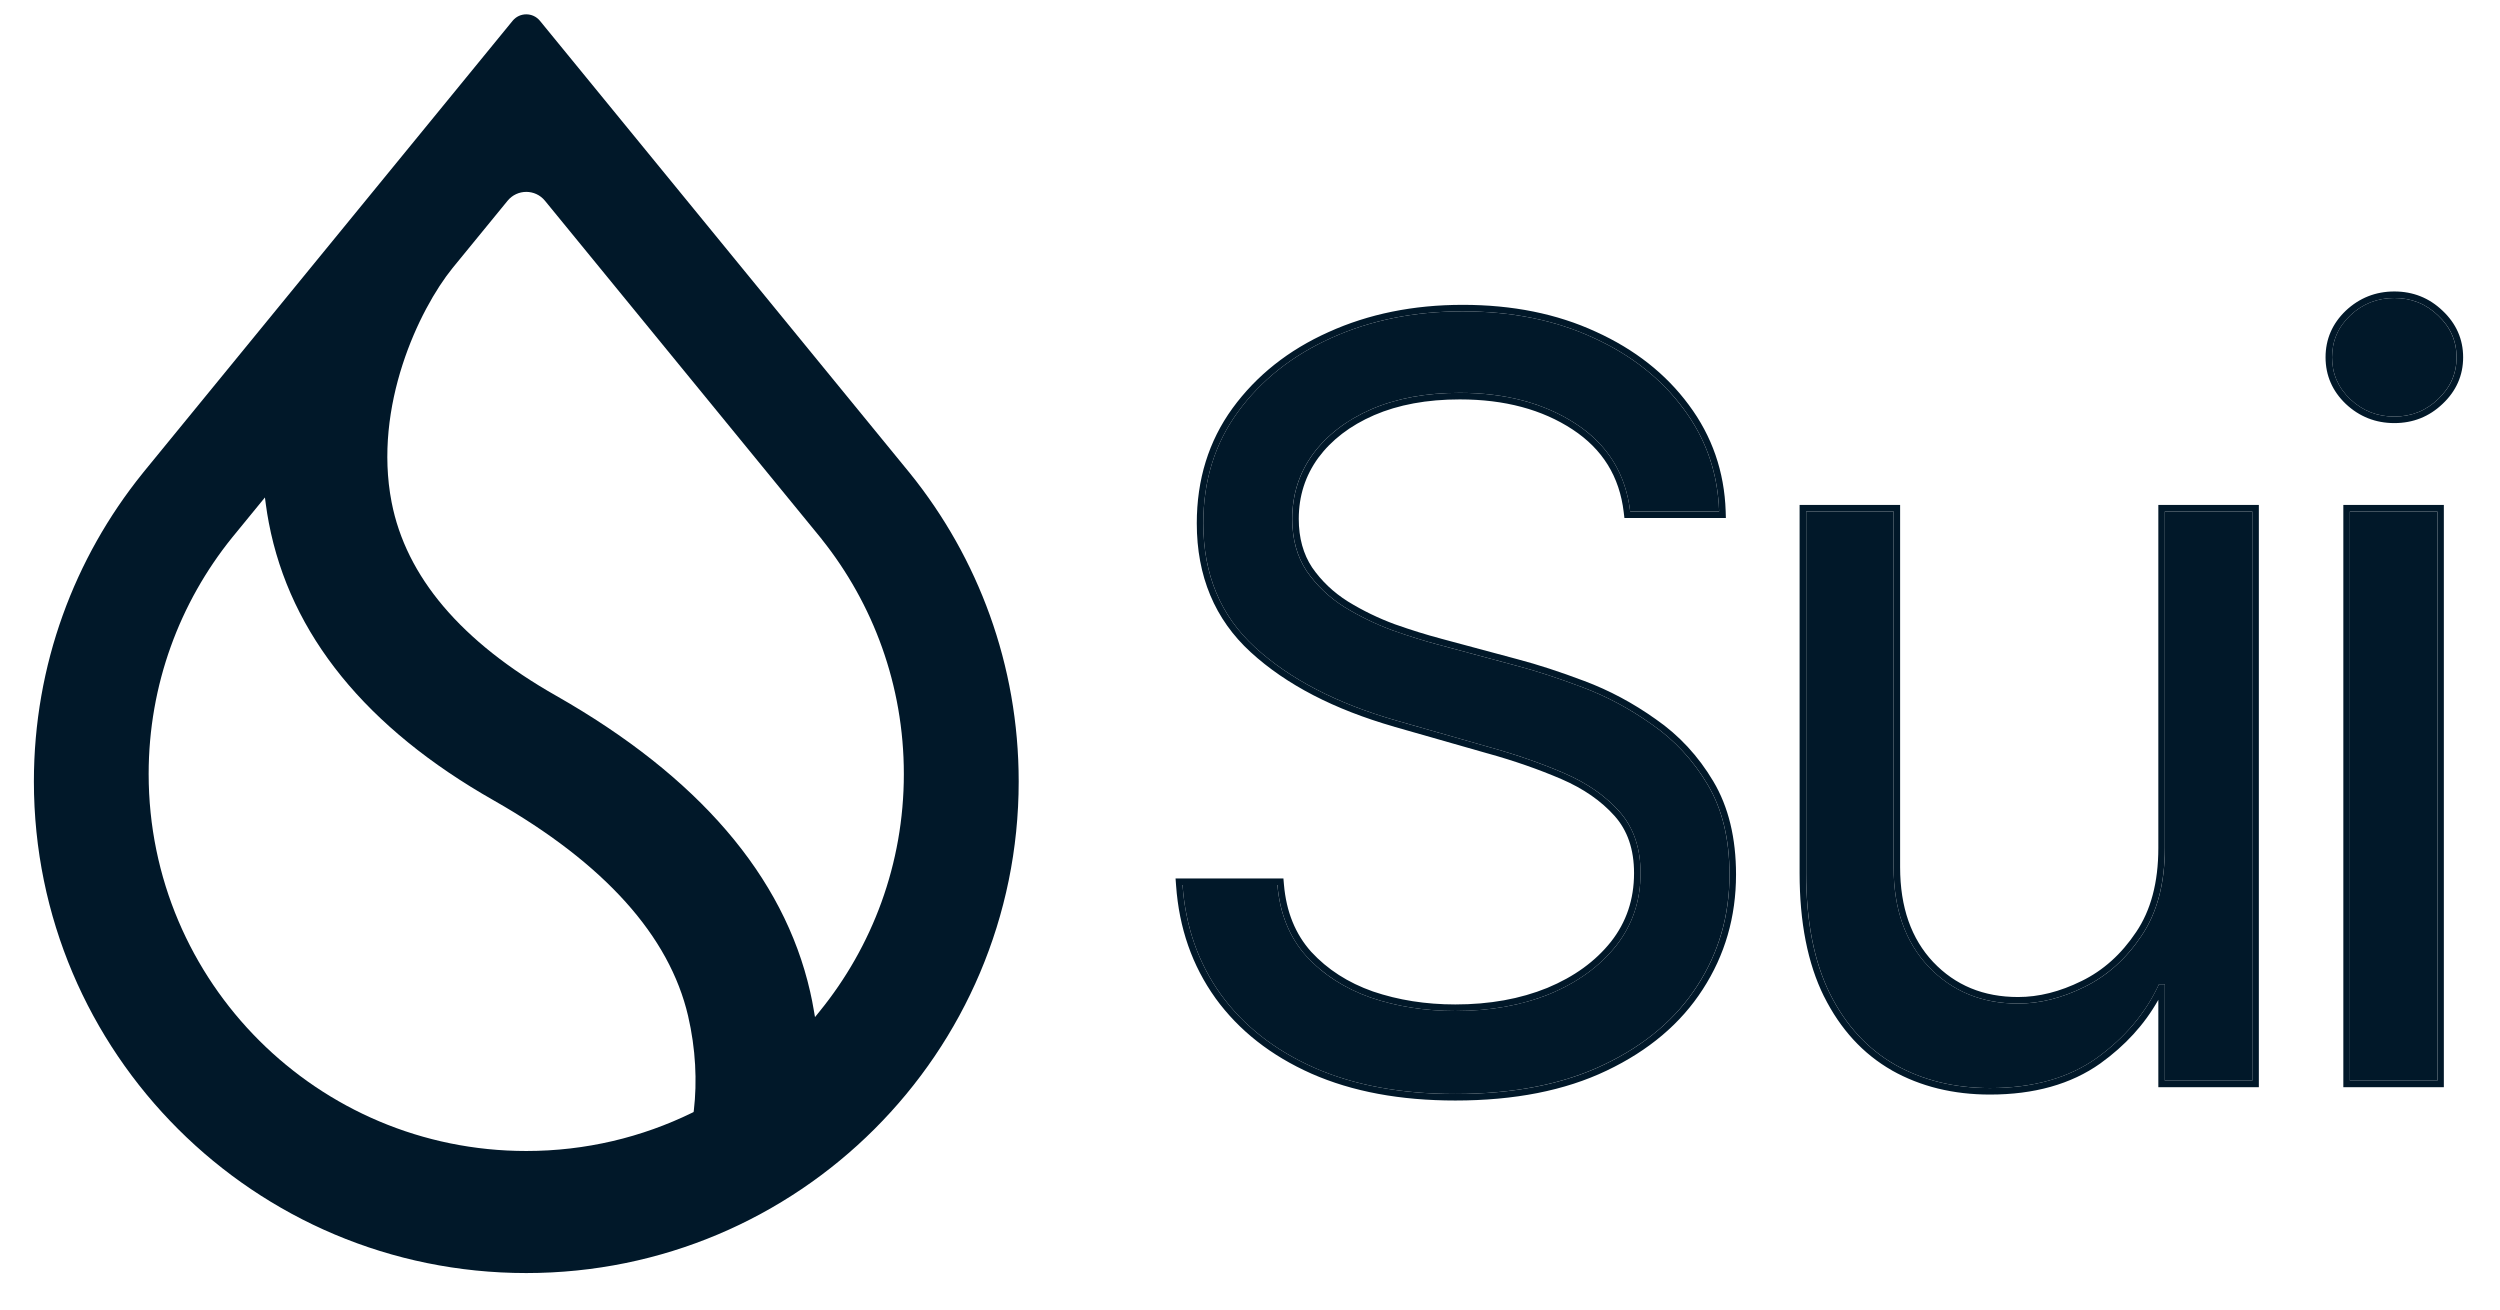 <svg width="63" height="33" viewBox="0 0 63 33" fill="none" xmlns="http://www.w3.org/2000/svg">
<g clip-path="url(#clip0_9816_16298)">
<path d="M41.08 12.888C40.968 11.942 40.514 11.207 39.717 10.684C38.92 10.162 37.943 9.9 36.785 9.9C35.938 9.9 35.197 10.037 34.562 10.311C33.934 10.585 33.442 10.962 33.087 11.441C32.738 11.92 32.564 12.465 32.564 13.075C32.564 13.586 32.685 14.024 32.928 14.392C33.177 14.753 33.495 15.055 33.881 15.298C34.267 15.534 34.671 15.73 35.095 15.886C35.518 16.035 35.907 16.157 36.262 16.25L38.204 16.773C38.702 16.904 39.256 17.084 39.867 17.315C40.483 17.545 41.071 17.86 41.632 18.258C42.198 18.65 42.665 19.154 43.032 19.771C43.4 20.387 43.583 21.143 43.583 22.04C43.583 23.073 43.312 24.007 42.771 24.841C42.235 25.676 41.451 26.339 40.417 26.83C39.39 27.322 38.142 27.568 36.673 27.568C35.303 27.568 34.117 27.347 33.115 26.905C32.119 26.463 31.334 25.847 30.762 25.056C30.195 24.265 29.875 23.347 29.8 22.301H32.19C32.253 23.023 32.495 23.621 32.919 24.094C33.348 24.561 33.89 24.91 34.544 25.14C35.203 25.364 35.913 25.476 36.673 25.476C37.557 25.476 38.35 25.333 39.054 25.047C39.758 24.754 40.315 24.349 40.726 23.833C41.136 23.31 41.342 22.7 41.342 22.003C41.342 21.367 41.164 20.851 40.81 20.452C40.455 20.054 39.988 19.73 39.409 19.481C38.83 19.232 38.204 19.014 37.532 18.828L35.179 18.155C33.684 17.726 32.502 17.112 31.63 16.316C30.759 15.519 30.323 14.476 30.323 13.187C30.323 12.116 30.612 11.183 31.191 10.386C31.776 9.583 32.561 8.96 33.544 8.518C34.534 8.07 35.639 7.846 36.859 7.846C38.092 7.846 39.188 8.067 40.147 8.509C41.105 8.945 41.865 9.542 42.425 10.302C42.992 11.061 43.291 11.923 43.322 12.888H41.08Z" fill="#011829"/>
<path d="M54.555 21.368V12.889H56.759V27.233H54.555V24.805H54.406C54.069 25.533 53.546 26.152 52.837 26.663C52.127 27.167 51.231 27.419 50.148 27.419C49.251 27.419 48.454 27.223 47.757 26.831C47.06 26.433 46.512 25.835 46.113 25.038C45.715 24.235 45.516 23.223 45.516 22.003V12.889H47.719V21.854C47.719 22.899 48.012 23.734 48.597 24.356C49.189 24.979 49.942 25.29 50.857 25.29C51.405 25.29 51.962 25.15 52.529 24.87C53.102 24.59 53.581 24.16 53.967 23.581C54.359 23.002 54.555 22.265 54.555 21.368Z" fill="#011829"/>
<path d="M59.216 27.232V12.889H61.419V27.232H59.216ZM60.336 10.498C59.907 10.498 59.536 10.352 59.225 10.059C58.92 9.767 58.768 9.415 58.768 9.004C58.768 8.593 58.92 8.241 59.225 7.949C59.536 7.656 59.907 7.51 60.336 7.51C60.766 7.51 61.133 7.656 61.438 7.949C61.749 8.241 61.905 8.593 61.905 9.004C61.905 9.415 61.749 9.767 61.438 10.059C61.133 10.352 60.766 10.498 60.336 10.498Z" fill="#011829"/>
<path fill-rule="evenodd" clip-rule="evenodd" d="M40.935 13.053L40.918 12.908C40.812 12.01 40.384 11.319 39.628 10.822C38.863 10.32 37.918 10.065 36.786 10.065C35.956 10.065 35.239 10.199 34.628 10.462C34.022 10.726 33.555 11.086 33.22 11.538C32.893 11.989 32.729 12.499 32.729 13.075C32.729 13.558 32.843 13.964 33.065 14.3C33.301 14.641 33.601 14.927 33.968 15.158C34.344 15.389 34.739 15.58 35.151 15.732C35.571 15.88 35.955 15.999 36.304 16.091L36.305 16.092L38.247 16.614C38.247 16.614 38.247 16.614 38.247 16.614C38.752 16.747 39.311 16.929 39.925 17.161C40.555 17.397 41.155 17.718 41.726 18.124C42.313 18.53 42.795 19.051 43.174 19.687C43.56 20.334 43.748 21.121 43.748 22.04C43.748 23.104 43.469 24.069 42.91 24.931C42.355 25.794 41.545 26.476 40.489 26.979C39.434 27.484 38.16 27.733 36.673 27.733C35.287 27.733 34.077 27.509 33.049 27.056L33.049 27.056C32.029 26.603 31.221 25.97 30.629 25.153L30.629 25.152C30.043 24.335 29.713 23.387 29.637 22.313L29.624 22.137H32.342L32.355 22.288C32.414 22.979 32.645 23.541 33.041 23.984C33.451 24.429 33.968 24.763 34.598 24.985C35.239 25.203 35.931 25.312 36.673 25.312C37.539 25.312 38.311 25.172 38.992 24.895C39.673 24.612 40.206 24.223 40.597 23.731C40.984 23.239 41.178 22.665 41.178 22.003C41.178 21.4 41.011 20.925 40.688 20.562C40.351 20.184 39.906 19.874 39.345 19.632C38.773 19.387 38.155 19.171 37.489 18.986L37.487 18.986L35.134 18.314L35.134 18.313C33.623 17.879 32.415 17.256 31.52 16.437C30.611 15.606 30.159 14.518 30.159 13.188C30.159 12.085 30.458 11.117 31.059 10.289L31.059 10.289C31.663 9.461 32.47 8.821 33.478 8.369C34.491 7.91 35.62 7.682 36.86 7.682C38.112 7.682 39.232 7.906 40.216 8.36C41.197 8.806 41.979 9.42 42.558 10.204C43.145 10.991 43.454 11.886 43.487 12.883L43.492 13.053H40.935ZM42.426 10.302C41.865 9.542 41.106 8.945 40.147 8.509C39.189 8.067 38.093 7.846 36.86 7.846C35.64 7.846 34.535 8.07 33.545 8.518C32.562 8.96 31.777 9.583 31.192 10.386C30.613 11.183 30.323 12.117 30.323 13.188C30.323 14.476 30.759 15.519 31.631 16.316C32.502 17.113 33.685 17.726 35.179 18.155L37.533 18.828C38.205 19.015 38.831 19.232 39.41 19.482C39.989 19.73 40.456 20.054 40.81 20.453C41.165 20.851 41.343 21.368 41.343 22.003C41.343 22.7 41.137 23.31 40.726 23.833C40.315 24.35 39.758 24.755 39.055 25.047C38.351 25.333 37.557 25.477 36.673 25.477C35.914 25.477 35.204 25.365 34.544 25.14C33.891 24.91 33.349 24.561 32.919 24.095C32.496 23.621 32.253 23.024 32.191 22.302H29.8C29.805 22.357 29.809 22.412 29.814 22.466C29.91 23.444 30.226 24.307 30.762 25.056C31.335 25.847 32.12 26.463 33.116 26.905C34.118 27.347 35.304 27.568 36.673 27.568C38.143 27.568 39.391 27.323 40.418 26.831C41.452 26.339 42.236 25.676 42.772 24.842C43.313 24.007 43.584 23.074 43.584 22.04C43.584 21.144 43.4 20.387 43.033 19.771C42.666 19.155 42.199 18.65 41.632 18.258C41.072 17.86 40.483 17.545 39.867 17.315C39.257 17.085 38.703 16.904 38.205 16.773L36.263 16.25C35.908 16.157 35.519 16.036 35.095 15.886C34.672 15.731 34.267 15.534 33.881 15.298C33.495 15.055 33.178 14.753 32.929 14.392C32.686 14.025 32.565 13.586 32.565 13.075C32.565 12.465 32.739 11.921 33.088 11.441C33.443 10.962 33.934 10.585 34.563 10.311C35.198 10.037 35.939 9.9 36.786 9.9C37.944 9.9 38.921 10.162 39.718 10.685C40.515 11.208 40.969 11.942 41.081 12.889H43.322C43.321 12.834 43.318 12.779 43.314 12.724C43.256 11.825 42.96 11.018 42.426 10.302ZM54.39 12.724H56.923V27.397H54.39V25.195C54.044 25.813 53.557 26.347 52.932 26.796L52.931 26.797C52.188 27.325 51.255 27.583 50.147 27.583C49.225 27.583 48.4 27.382 47.675 26.974L47.675 26.973C46.946 26.557 46.377 25.934 45.966 25.111L45.965 25.111C45.552 24.278 45.35 23.24 45.35 22.003V12.724H47.883V21.853C47.883 22.867 48.166 23.658 48.716 24.243C49.274 24.831 49.983 25.125 50.856 25.125C51.375 25.125 51.908 24.993 52.455 24.722L52.456 24.722C53 24.456 53.458 24.047 53.829 23.49L53.83 23.489C54.199 22.944 54.39 22.241 54.39 21.368V12.724ZM48.596 24.356C48.011 23.733 47.719 22.899 47.719 21.853V12.889H45.515V22.003C45.515 23.223 45.714 24.235 46.112 25.038C46.511 25.835 47.059 26.432 47.756 26.831C48.453 27.223 49.25 27.419 50.147 27.419C51.23 27.419 52.126 27.167 52.836 26.663C53.535 26.16 54.053 25.551 54.39 24.836C54.395 24.826 54.4 24.815 54.405 24.804H54.554V27.232H56.758V12.889H54.554V21.368C54.554 22.264 54.358 23.002 53.966 23.581C53.58 24.16 53.101 24.59 52.528 24.87C51.961 25.15 51.404 25.29 50.856 25.29C49.941 25.29 49.188 24.979 48.596 24.356ZM59.052 27.397V12.724H61.585V27.397H59.052ZM59.114 10.179L59.113 10.178C58.776 9.855 58.604 9.461 58.604 9.004C58.604 8.547 58.776 8.153 59.113 7.83L59.114 7.829C59.456 7.508 59.866 7.345 60.337 7.345C60.808 7.345 61.216 7.507 61.553 7.83C61.895 8.152 62.071 8.546 62.071 9.004C62.071 9.462 61.895 9.856 61.553 10.178C61.216 10.5 60.808 10.662 60.337 10.662C59.866 10.662 59.456 10.5 59.114 10.179ZM61.439 10.059C61.751 9.767 61.906 9.415 61.906 9.004C61.906 8.593 61.751 8.241 61.439 7.949C61.134 7.656 60.767 7.51 60.337 7.51C59.908 7.51 59.538 7.656 59.226 7.949C58.921 8.241 58.768 8.593 58.768 9.004C58.768 9.415 58.921 9.767 59.226 10.059C59.538 10.352 59.908 10.498 60.337 10.498C60.767 10.498 61.134 10.352 61.439 10.059ZM59.217 27.232H61.421V12.889H59.217V27.232Z" fill="#011829"/>
<path fill-rule="evenodd" clip-rule="evenodd" d="M20.711 13.59L20.71 13.591C22.004 15.214 22.777 17.269 22.777 19.505C22.777 21.773 21.981 23.856 20.652 25.49L20.538 25.631L20.507 25.452C20.482 25.3 20.451 25.146 20.416 24.992C19.751 22.069 17.584 19.563 14.017 17.534C11.609 16.168 10.23 14.523 9.868 12.653C9.634 11.445 9.808 10.23 10.144 9.19C10.48 8.151 10.979 7.28 11.404 6.755L11.404 6.755L12.791 5.059C13.035 4.761 13.49 4.761 13.733 5.059L20.711 13.59ZM22.905 11.895L22.905 11.895L13.606 0.524C13.428 0.307 13.096 0.307 12.918 0.524L3.619 11.895L3.619 11.895L3.589 11.933C1.878 14.056 0.854 16.755 0.854 19.693C0.854 26.535 6.409 32.081 13.262 32.081C20.116 32.081 25.671 26.535 25.671 19.693C25.671 16.755 24.647 14.056 22.936 11.933L22.905 11.895ZM5.844 13.553L5.844 13.553L6.676 12.536L6.701 12.724C6.721 12.873 6.745 13.022 6.774 13.172C7.312 15.996 9.235 18.351 12.449 20.174C15.243 21.764 16.87 23.593 17.339 25.598C17.534 26.435 17.569 27.259 17.485 27.979L17.479 28.023L17.439 28.043C16.178 28.659 14.76 29.005 13.262 29.005C8.007 29.005 3.746 24.752 3.746 19.505C3.746 17.252 4.532 15.182 5.844 13.553Z" fill="#011829"/>
</g>
<defs>
<clipPath id="clip0_9816_16298">
<rect width="61.22" height="31.72" fill="white" transform="translate(0.853 0.361)"/>
</clipPath>
</defs>
</svg>
